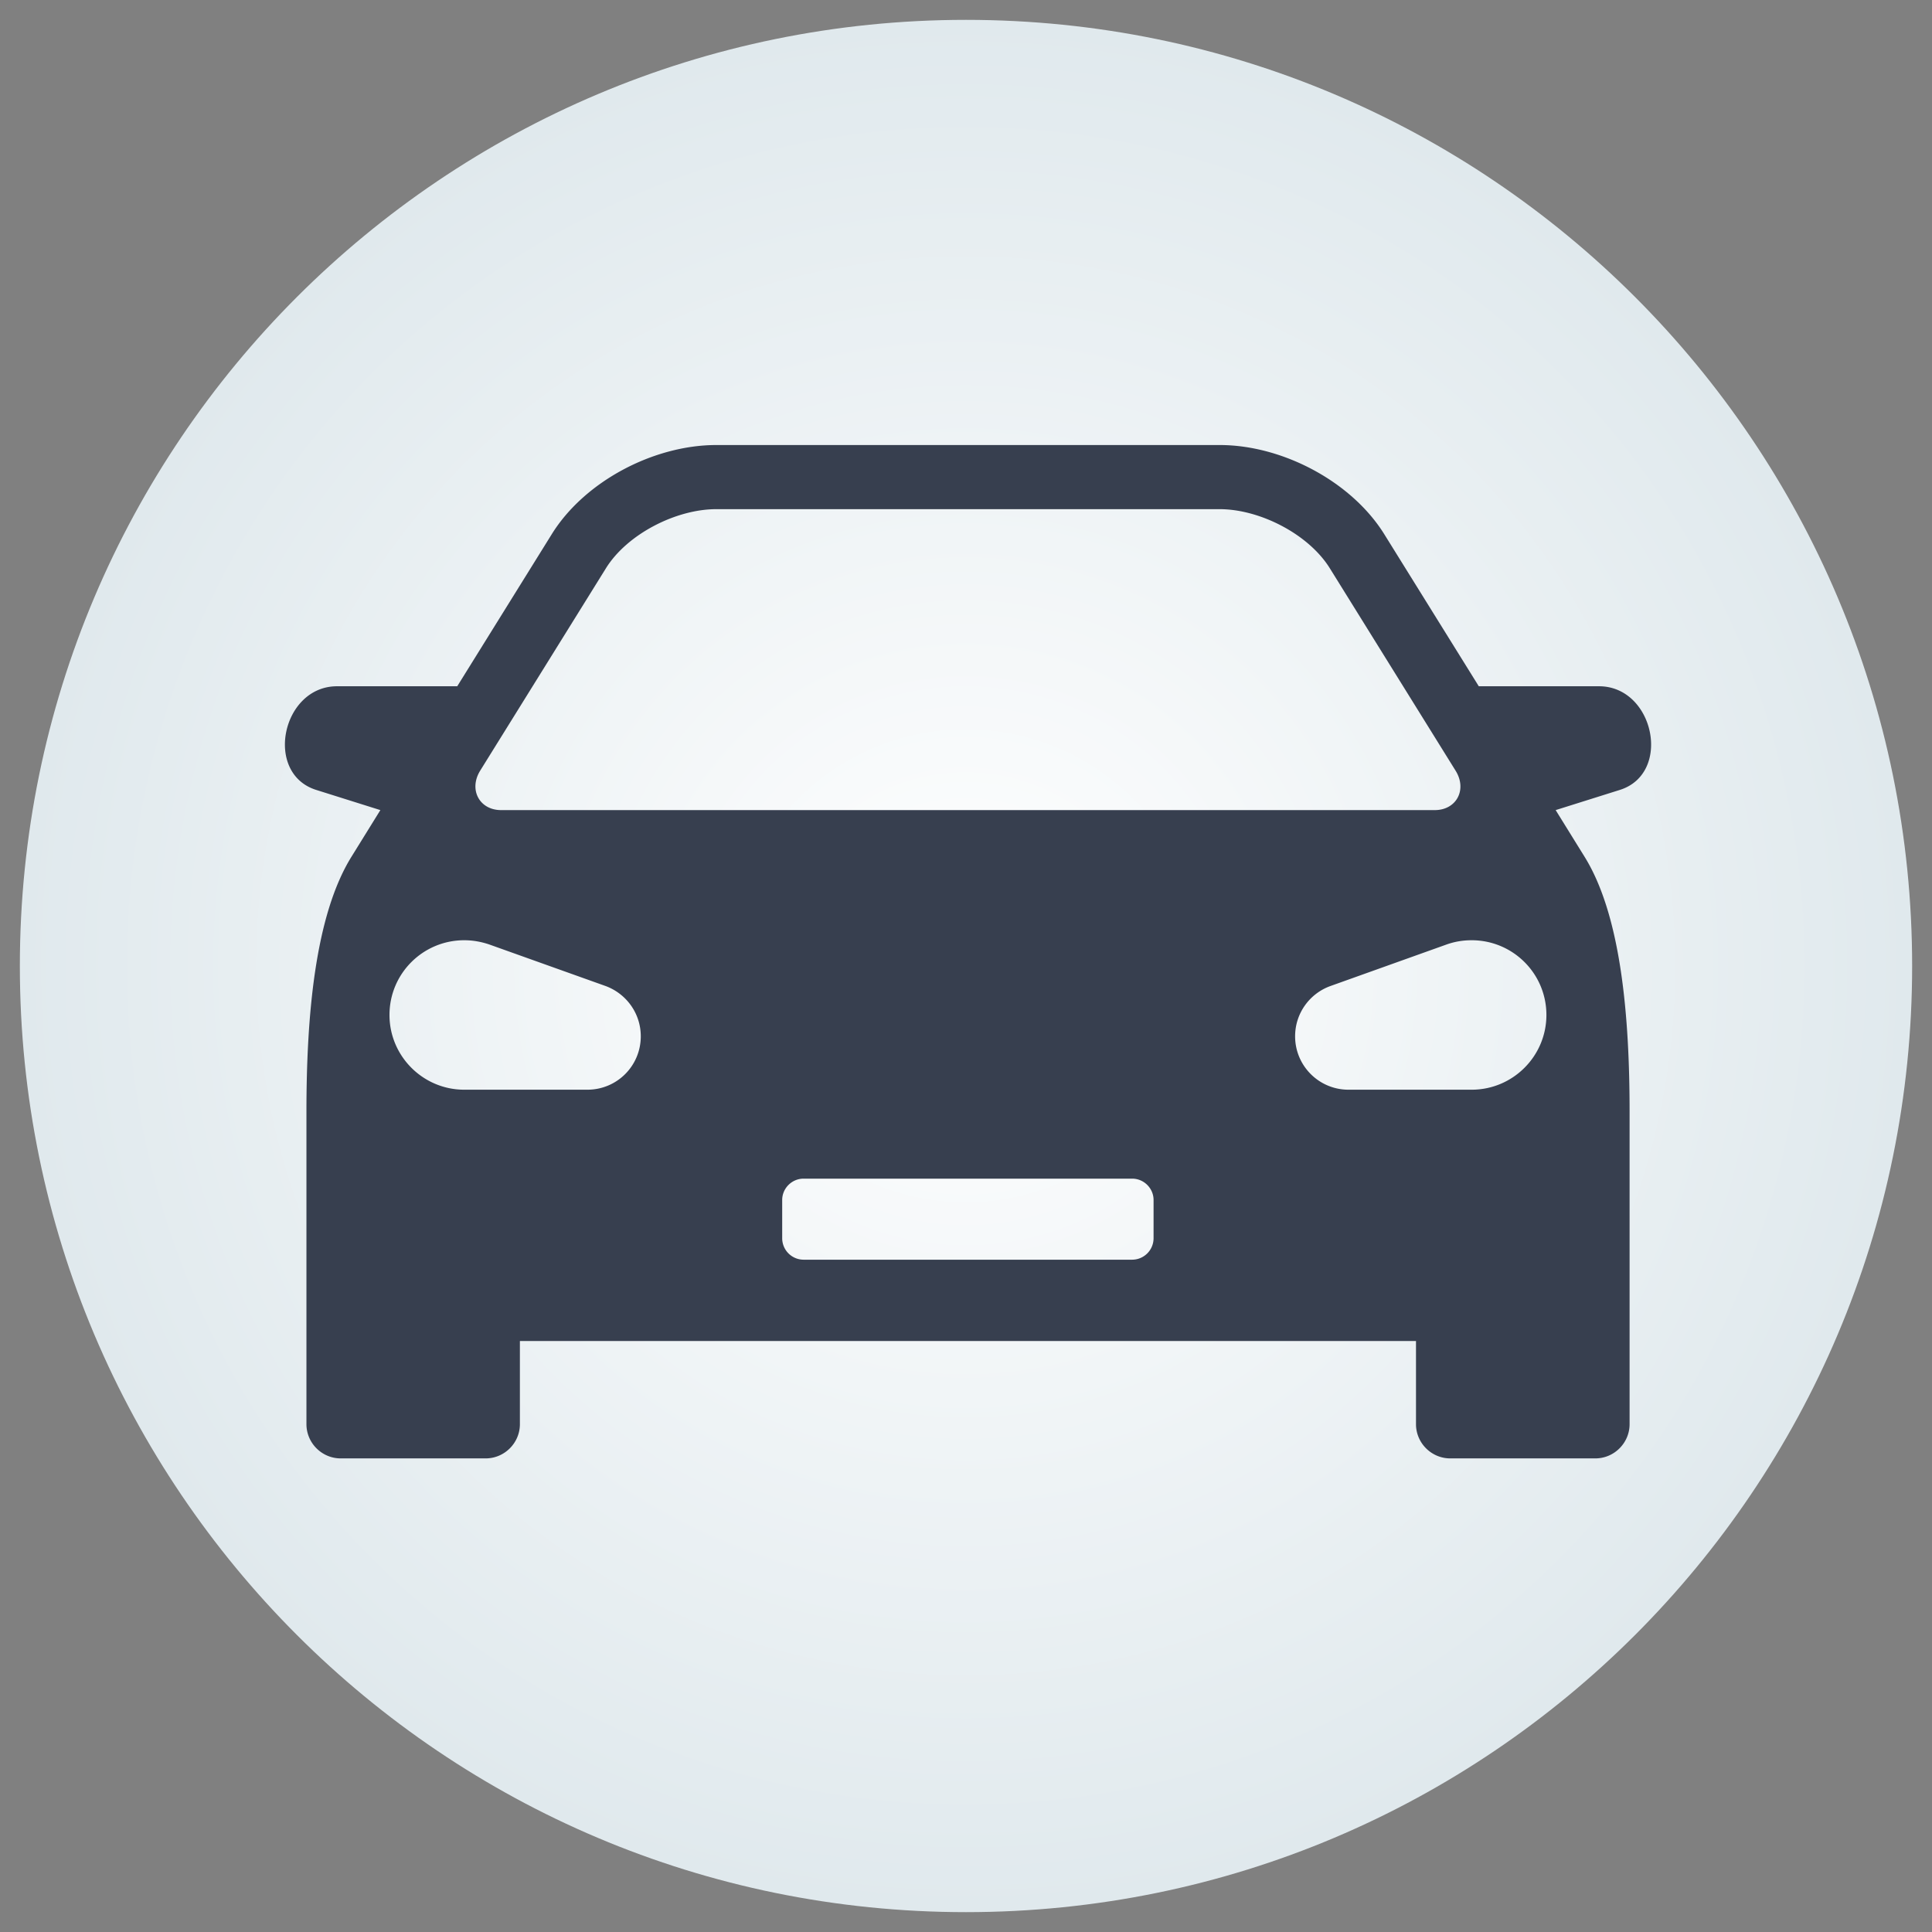 <svg xmlns="http://www.w3.org/2000/svg" viewBox="0 0 144 144"><rect x="0" y="0" width="144" height="144" fill="#808080" stroke="none"/><radialGradient id="a" cx="138.799" cy="107.159" r="87.479" gradientTransform="translate(-39.894 -14.387) scale(.806)" gradientUnits="userSpaceOnUse"><stop offset="0" stop-color="#fff"/><stop offset="1" stop-color="#e0e9ed"/></radialGradient><path d="M72 142.52c-38.95 0-70.52-31.57-70.52-70.52C1.48 33.05 33.05 1.48 72 1.48c38.95 0 70.52 31.57 70.52 70.52 0 38.95-31.57 70.52-70.52 70.52z" fill="url(#a)"/><path d="M59.89 87.85h24.5c.87 0 1.59.72 1.59 1.59v2.86a1.6 1.6 0 01-1.59 1.59h-24.5a1.6 1.6 0 01-1.59-1.59v-2.86c0-.87.72-1.59 1.59-1.59zm-21.14 12.1h66.79v6.2c0 1.4 1.15 2.55 2.55 2.55h10.82c1.4 0 2.55-1.15 2.55-2.55V82.86c0-7.03-.62-14.6-3.36-19.01l-2.15-3.47 4.77-1.5c3.93-1.22 2.58-7.73-1.54-7.73h-8.96l-7.03-11.31c-2.45-3.96-7.62-6.67-12.28-6.67H53.39c-4.66 0-9.83 2.7-12.28 6.67l-7.03 11.31h-8.96c-4.12 0-5.47 6.51-1.54 7.73l4.77 1.5-2.15 3.47c-2.74 4.41-3.36 11.98-3.36 19.01v23.29c0 1.4 1.15 2.55 2.55 2.55H36.2c1.4 0 2.55-1.15 2.55-2.55v-6.2zm68.19-39.57H37.35c-1.62 0-2.43-1.53-1.56-2.94l9.37-15.08c1.59-2.56 5.23-4.41 8.23-4.41H90.9c2.99 0 6.63 1.85 8.22 4.41l9.37 15.08c.88 1.41.07 2.94-1.55 2.94zM36.48 70.4l8.65 3.09c1.53.56 2.63 2.02 2.63 3.75 0 2.2-1.77 3.98-3.98 3.98H34.6c-3.07 0-5.57-2.5-5.57-5.57 0-3.09 2.5-5.57 5.57-5.57.67 0 1.29.12 1.88.32zm71.33 0c.59-.21 1.21-.32 1.88-.32 3.07 0 5.57 2.48 5.57 5.57 0 3.07-2.5 5.57-5.57 5.57h-9.18c-2.2 0-3.98-1.78-3.98-3.98 0-1.73 1.1-3.2 2.64-3.75l8.64-3.09z" fill-rule="evenodd" clip-rule="evenodd" fill="#373f4f"/></svg>